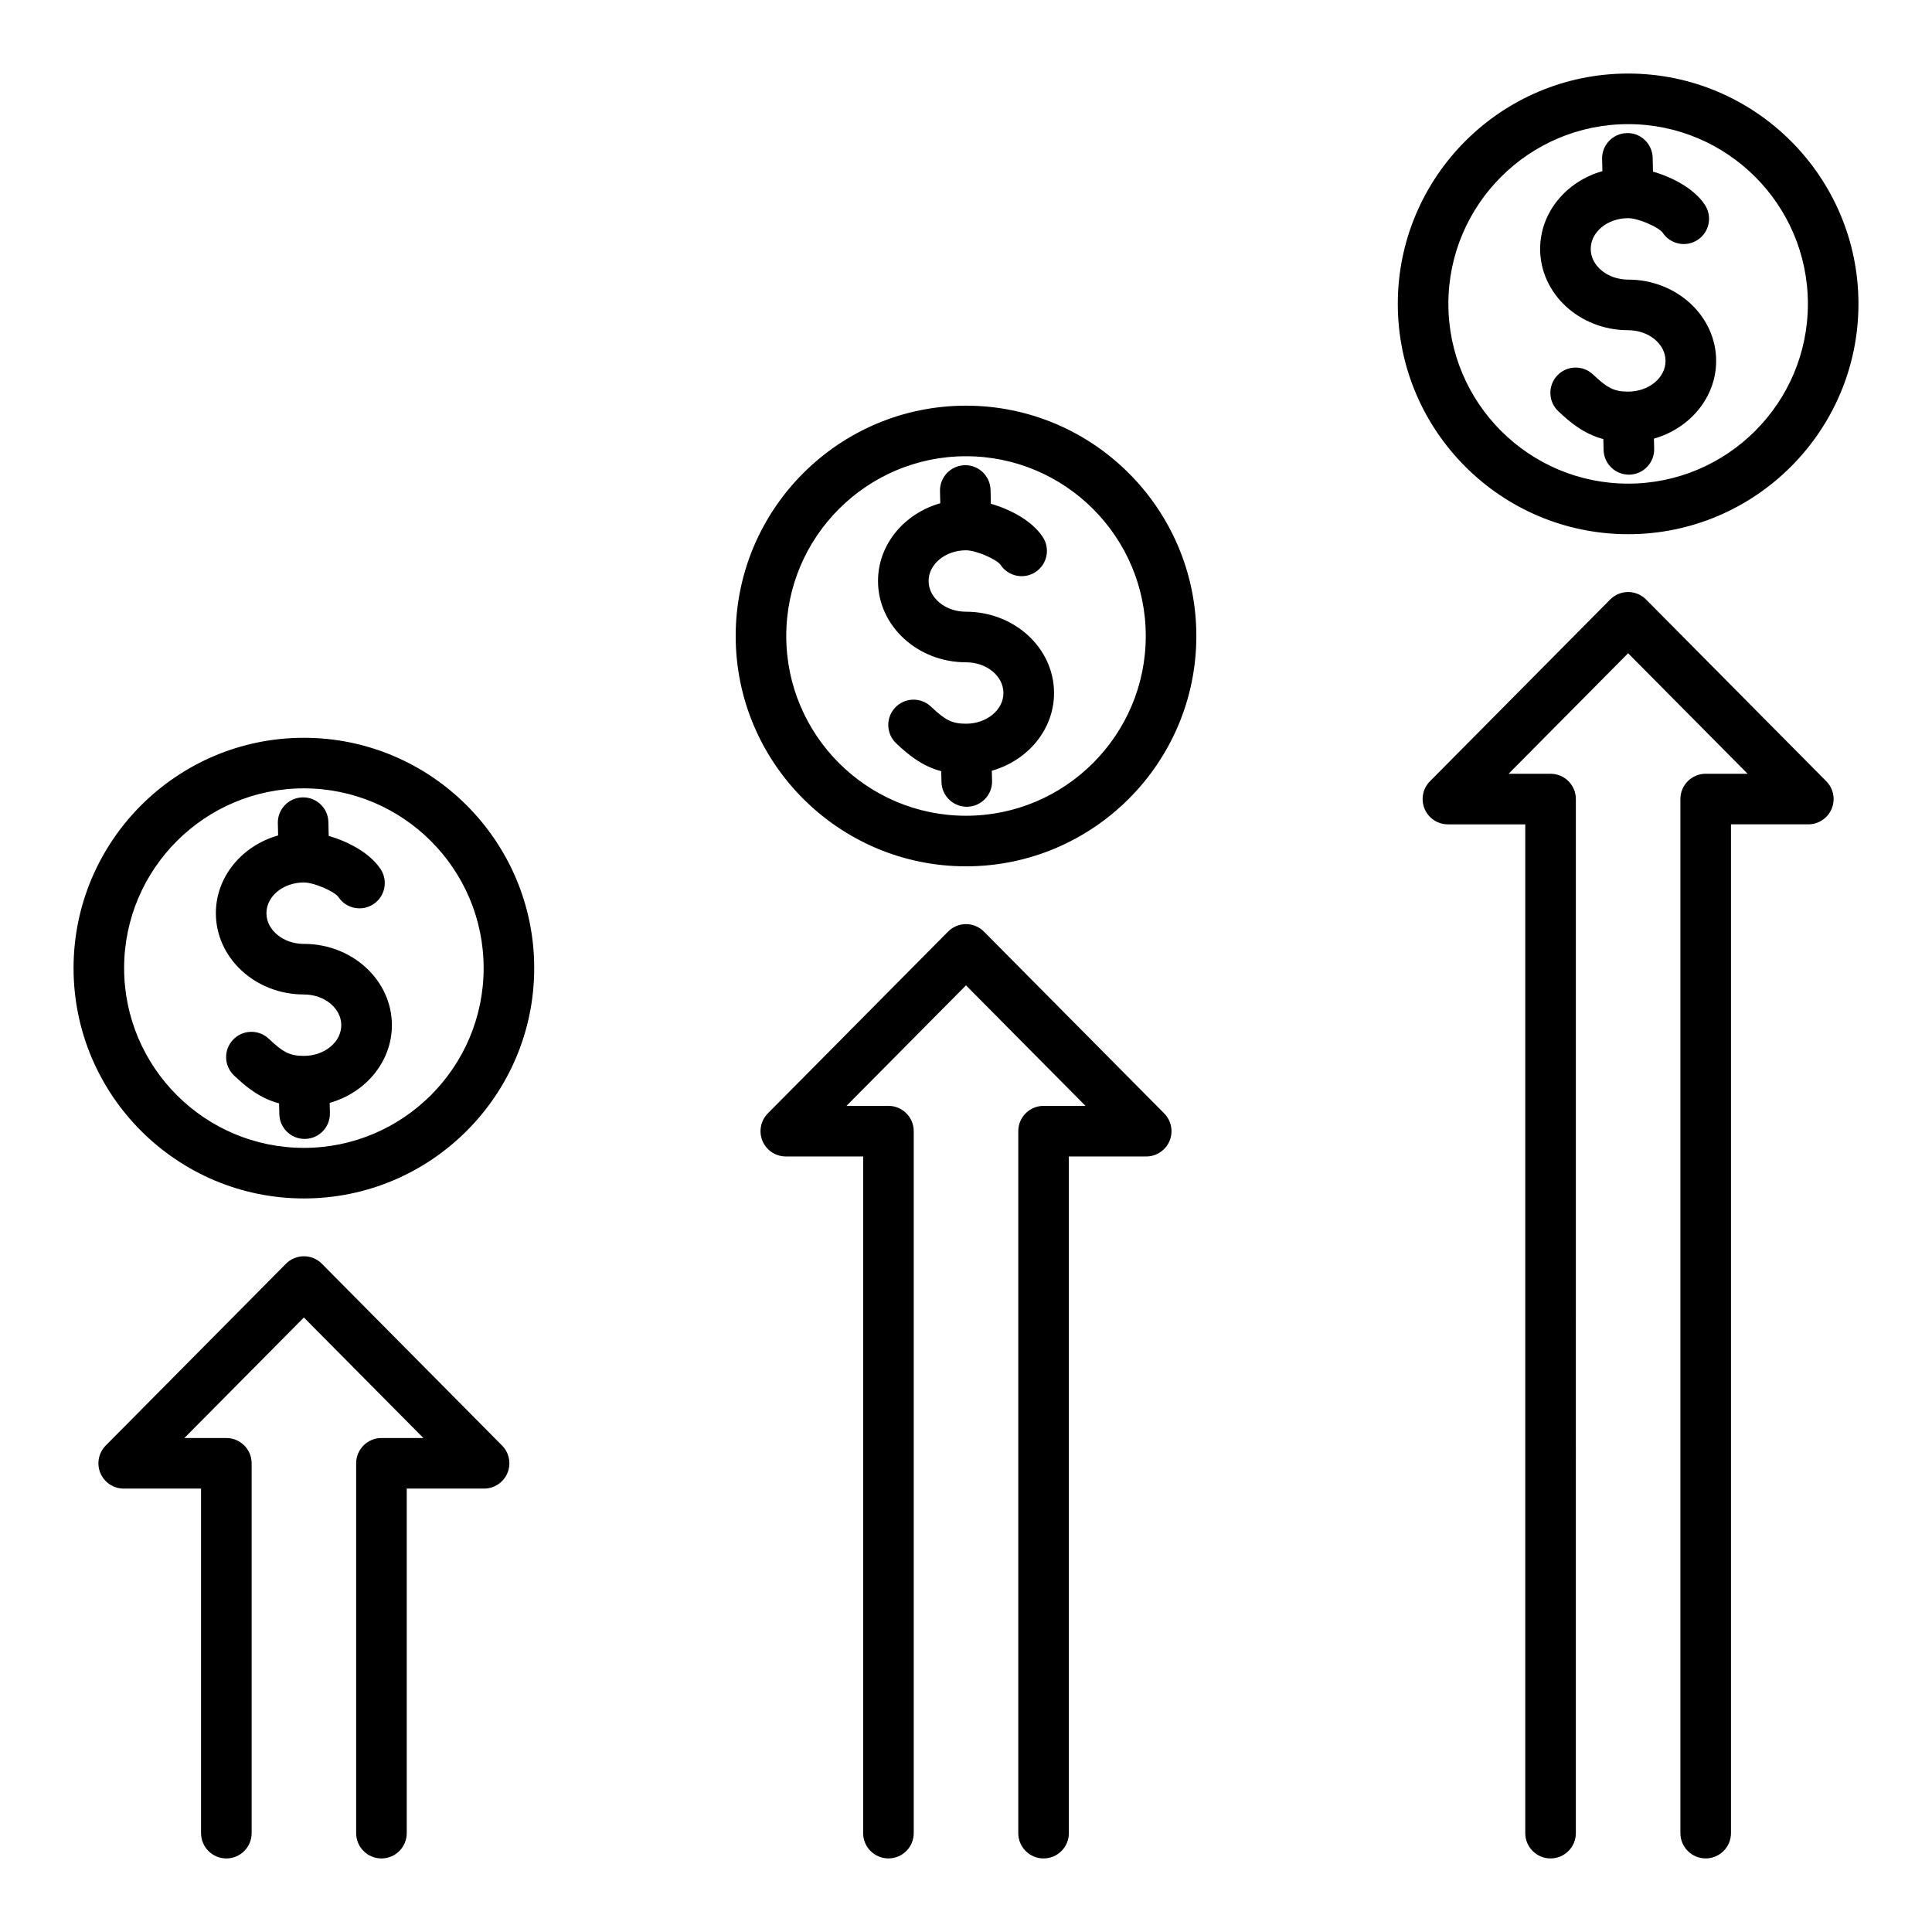 <?xml version="1.0" encoding="UTF-8"?>
<svg width="1200pt" height="1200pt" version="1.1" viewBox="0 0 1200 1200" xmlns="http://www.w3.org/2000/svg">
 <path d="m243.41 636.74c0 22.699-16.301 41.938-38.648 48.289l0.148 6.289c0.211 8.676-6.648 15.875-15.324 16.086h-0.387c-8.5 0-15.488-6.789-15.699-15.324l-0.164-6.762c-12.137-3.262-20.461-10.227-27.961-17.301-6.312-5.949-6.602-15.898-0.648-22.199 5.949-6.312 15.898-6.602 22.199-0.648 8.625 8.137 12.762 10.664 21.812 10.664 12.812 0 23.238-8.562 23.238-19.074 0-10.512-10.426-19.074-23.238-19.074-30.137 0-54.664-22.648-54.664-50.488 0-22.699 16.312-41.961 38.676-48.289l-0.176-7.562c-0.211-8.676 6.648-15.875 15.324-16.074 8.648-0.25 15.875 6.648 16.074 15.324l0.199 8.613c12.113 3.488 25.586 10.539 32.238 20.648 4.762 7.25 2.75 16.988-4.5 21.75s-16.988 2.75-21.75-4.5c-2.363-3.324-14.938-8.988-21.426-8.988-12.812 0-23.238 8.551-23.238 19.074 0 10.512 10.426 19.074 23.238 19.074 30.148-0.016 54.676 22.633 54.676 50.473zm88.398-35.426c0 78.887-64.176 143.06-143.06 143.06s-143.06-64.176-143.06-143.06 64.188-143.06 143.06-143.06 143.06 64.188 143.06 143.06zm-31.414 0c0-61.562-50.086-111.65-111.65-111.65s-111.65 50.086-111.65 111.65 50.086 111.65 111.65 111.65 111.65-50.086 111.65-111.65zm-100.48 183.62c-2.949-2.977-6.961-4.648-11.148-4.648s-8.199 1.676-11.148 4.648l-111.93 112.89c-4.461 4.5-5.789 11.25-3.352 17.102 2.438 5.852 8.164 9.664 14.5 9.664h48.039v214.01c0 8.676 7.039 15.711 15.711 15.711 8.676 0 15.711-7.039 15.711-15.711v-229.71c0-8.676-7.039-15.711-15.711-15.711h-26.066l74.227-74.863 74.227 74.863h-26.051c-8.676 0-15.711 7.039-15.711 15.711v229.71c0 8.676 7.039 15.711 15.711 15.711 8.676 0 15.711-7.039 15.711-15.711v-214.01h48.039c6.336 0 12.062-3.812 14.5-9.664s1.125-12.602-3.352-17.102zm811.34-579.84c12.812 0 23.238 8.562 23.238 19.074s-10.426 19.074-23.238 19.074c-9.051 0-13.188-2.539-21.812-10.664-6.312-5.949-16.25-5.664-22.199 0.648s-5.664 16.25 0.648 22.199c7.5 7.074 15.824 14.039 27.961 17.301l0.164 6.762c0.211 8.551 7.199 15.324 15.699 15.324h0.387c8.676-0.211 15.539-7.414 15.324-16.086l-0.148-6.289c22.352-6.336 38.648-25.586 38.648-48.289 0-27.836-24.523-50.488-54.664-50.488-12.812 0-23.238-8.551-23.238-19.074 0-10.512 10.426-19.074 23.238-19.074 6.488 0 19.062 5.664 21.426 8.988 4.762 7.25 14.512 9.262 21.75 4.5 7.25-4.762 9.262-14.5 4.5-21.75-6.648-10.113-20.113-17.164-32.238-20.648l-0.199-8.613c-0.211-8.676-7.414-15.613-16.074-15.324-8.676 0.211-15.539 7.414-15.324 16.074l0.176 7.562c-22.363 6.336-38.676 25.586-38.676 48.289-0.012 27.852 24.504 50.504 54.652 50.504zm-143.06-16.352c0-78.887 64.176-143.06 143.06-143.06s143.06 64.176 143.06 143.06-64.176 143.06-143.06 143.06-143.06-64.176-143.06-143.06zm31.414 0c0 61.562 50.086 111.65 111.65 111.65s111.65-50.086 111.65-111.65-50.086-111.64-111.65-111.64-111.65 50.074-111.65 111.64zm122.8 183.62c-2.949-2.977-6.961-4.648-11.148-4.648s-8.211 1.676-11.148 4.648l-111.93 112.89c-4.461 4.5-5.789 11.25-3.352 17.102 2.438 5.852 8.164 9.664 14.5 9.664h48.039v626.57c0 8.676 7.039 15.711 15.711 15.711 8.676 0 15.711-7.039 15.711-15.711l0.004-642.28c0-8.676-7.039-15.711-15.711-15.711h-26.051l74.223-74.863 74.227 74.863h-26.051c-8.676 0-15.711 7.039-15.711 15.711v642.27c0 8.676 7.039 15.711 15.711 15.711 8.676 0 15.711-7.039 15.711-15.711v-626.57h48.039c6.336 0 12.062-3.812 14.5-9.664s1.125-12.602-3.352-17.102zm-422.4 7.586c-12.812 0-23.238-8.562-23.238-19.074s10.426-19.074 23.238-19.074c6.488 0 19.062 5.664 21.426 8.988 4.762 7.25 14.512 9.262 21.75 4.5 7.25-4.762 9.262-14.5 4.5-21.75-6.648-10.113-20.113-17.164-32.238-20.648l-0.199-8.613c-0.211-8.676-7.426-15.562-16.074-15.324-8.676 0.211-15.539 7.414-15.324 16.074l0.176 7.562c-22.363 6.324-38.676 25.586-38.676 48.289 0 27.836 24.523 50.488 54.664 50.488 12.812 0 23.238 8.551 23.238 19.074 0 10.512-10.426 19.074-23.238 19.074-9.051 0-13.188-2.539-21.812-10.664-6.312-5.949-16.25-5.664-22.199 0.648-5.949 6.312-5.664 16.25 0.648 22.199 7.5 7.074 15.824 14.039 27.961 17.301l0.164 6.762c0.211 8.551 7.199 15.324 15.699 15.324h0.387c8.676-0.211 15.539-7.414 15.324-16.086l-0.148-6.289c22.352-6.336 38.648-25.586 38.648-48.289-0.012-27.82-24.539-50.473-54.676-50.473zm143.06 15.078c0 78.887-64.176 143.06-143.06 143.06s-143.06-64.176-143.06-143.06c0-78.891 64.176-143.06 143.06-143.06s143.06 64.172 143.06 143.06zm-31.414 0c0-61.562-50.086-111.65-111.65-111.65s-111.65 50.086-111.65 111.65 50.086 111.65 111.65 111.65 111.65-50.086 111.65-111.65zm-100.5 183.61c-2.949-2.973-6.961-4.648-11.148-4.648s-8.211 1.676-11.148 4.648l-111.93 112.89c-4.461 4.5-5.789 11.25-3.352 17.102 2.438 5.852 8.164 9.664 14.5 9.664h48.039v420.29c0 8.676 7.039 15.711 15.711 15.711 8.676 0 15.711-7.039 15.711-15.711v-436c0-8.676-7.039-15.711-15.711-15.711h-26.051l74.227-74.855 74.227 74.863h-26.051c-8.676 0-15.711 7.039-15.711 15.711v436c0 8.676 7.039 15.711 15.711 15.711 8.676 0 15.711-7.039 15.711-15.711v-420.29h48.039c6.336 0 12.062-3.812 14.5-9.664 2.438-5.852 1.125-12.602-3.352-17.102z"/>
</svg>
